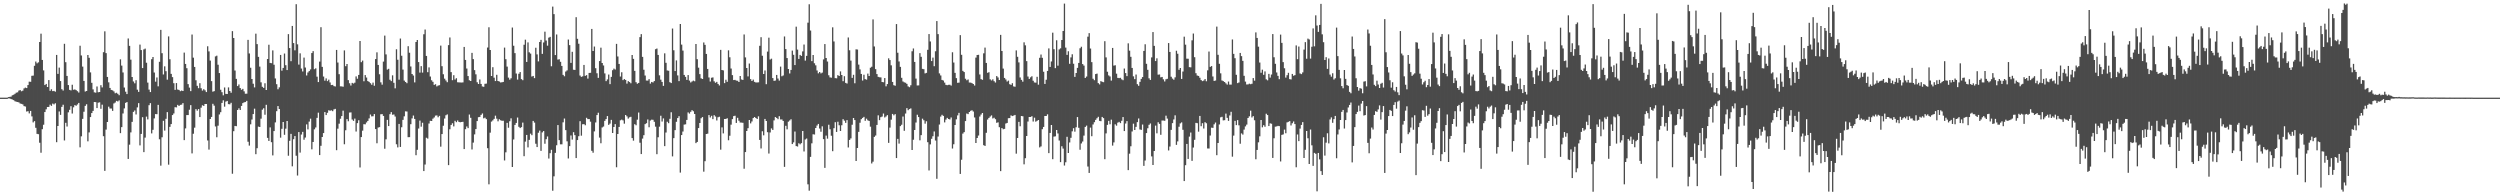 <?xml version="1.0" encoding="UTF-8"?>
<svg xmlns="http://www.w3.org/2000/svg" width="1920" height="150">
  <path d="M0 75.000h1v1.000H0zM1 75.000h1v1.000H1zM2 75.000h1v1.000H2zM3 75.000h1v1.000H3zM4 75.000h1v1.000H4zM5 75.000h1v1.000H5zM6 74.571h1v1.000H6zM7 74.391h1v1.221H7zM8 74.200h1v1.881H8zM9 73.175h1v3.287H9zM10 72.739h1v4.184H10zM11 72.016h1v5.751H11zM12 71.181h1v6.966H12zM13 70.928h1v7.433H13zM14 69.561h1v9.104H14zM15 69.188h1v10.318H15zM16 70.113h1v9.651H16zM17 69.626h1v10.530H17zM18 67.878h1v13.648H18zM19 67.283h1v14.511H19zM20 67.649h1v17.991H20zM21 65.355h1v20.070H21zM22 62.723h1v24.374H22zM23 62.822h1v22.360H23zM24 58.207h1v31.182H24zM25 58.056h1v35.938H25zM26 50.513h1v42.512H26zM27 47.283h1v50.862H27zM28 48.623h1v54.182H28zM29 47.846h1v55.221H29zM30 32.281h1v77.354H30zM31 25.861h1v91.423H31zM32 46.007h1v53.225H32zM33 54.063h1v41.710H33zM34 65.309h1v20.732H34zM35 64.459h1v19.506H35zM36 66.835h1v15.322H36zM37 61.480h1v20.620H37zM38 69.756h1v10.626H38zM39 68.554h1v12.758H39zM40 69.996h1v9.576H40zM41 69.771h1v10.420H41zM42 70.384h1v8.906H42zM43 42.176h1v67.023H43zM44 56.729h1v40.021H44zM45 51.942h1v33.649H45zM46 62.277h1v25.945H46zM47 68.494h1v13.565H47zM48 69.549h1v10.904H48zM49 33.642h1v74.251H49zM50 47.755h1v46.533H50zM51 58.333h1v38.851H51zM52 65.312h1v20.939H52zM53 68.997h1v15.312H53zM54 69.416h1v12.127H54zM55 65.053h1v22.140H55zM56 68.909h1v13.544H56zM57 68.658h1v12.061H57zM58 69.242h1v11.975H58zM59 70.063h1v10.175H59zM60 71.049h1v8.019H60zM61 35.147h1v78.016H61zM62 42.602h1v62.108H62zM63 51.156h1v40.158H63zM64 62.173h1v23.654H64zM65 70.304h1v11.000H65zM66 69.884h1v10.213H66zM67 42.234h1v66.290H67zM68 44.397h1v57.270H68zM69 55.579h1v34.317H69zM70 63.594h1v23.227H70zM71 68.652h1v16.519H71zM72 70.913h1v7.438H72zM73 71.182h1v7.251H73zM74 66.411h1v16.563H74zM75 70.841h1v8.013H75zM76 70.661h1v7.921H76zM77 65.436h1v18.111H77zM78 67.129h1v13.264H78zM79 40.089h1v64.519H79zM80 24.065h1v107.172H80zM81 40.791h1v58.742H81zM82 59.082h1v34.638H82zM83 63.209h1v18.690H83zM84 67.543h1v15.792H84zM85 69.056h1v14.307H85zM86 69.385h1v15.753H86zM87 70.213h1v9.257H87zM88 71.605h1v7.128H88zM89 71.223h1v6.244H89zM90 72.045h1v5.886H90zM91 73.116h1v3.987H91zM92 45.545h1v56.704H92zM93 50.397h1v47.241H93zM94 55.665h1v31.501H94zM95 67.246h1v16.015H95zM96 70.421h1v8.595H96zM97 72.253h1v6.153H97zM98 29.564h1v92.505H98zM99 35.219h1v75.883H99zM100 45.820h1v55.851H100zM101 59.138h1v34.477H101zM102 62.584h1v23.339H102zM103 64.024h1v20.822H103zM104 61.584h1v26.308H104zM105 68.840h1v13.649H105zM106 70.570h1v8.632H106zM107 34.265h1v77.412H107zM108 38.460h1v64.398H108zM109 52.289h1v37.737H109zM110 37.939h1v78.911H110zM111 37.305h1v68.372H111zM112 48.200h1v41.368H112zM113 63.426h1v28.247H113zM114 68.838h1v11.949H114zM115 70.700h1v8.493H115zM116 45.470h1v56.958H116zM117 43.754h1v55.924H117zM118 55.690h1v35.224H118zM119 62.698h1v24.894H119zM120 59.505h1v28.184H120zM121 66.302h1v14.231H121zM122 47.473h1v59.509H122zM123 22.956h1v104.267H123zM124 40.844h1v64.571H124zM125 57.206h1v35.584H125zM126 50.937h1v49.389H126zM127 54.687h1v36.537H127zM128 61.204h1v24.899H128zM129 27.955h1v98.515H129zM130 45.502h1v51.909H130zM131 56.732h1v38.567H131zM132 59.231h1v29.134H132zM133 63.877h1v23.270H133zM134 69.026h1v13.324H134zM135 63.813h1v18.670H135zM136 68.759h1v11.785H136zM137 69.068h1v12.349H137zM138 70.035h1v10.527H138zM139 69.528h1v10.834H139zM140 69.868h1v9.351H140zM141 40.397h1v67.246H141zM142 49.120h1v49.473H142zM143 52.364h1v36.031H143zM144 64.615h1v23.732H144zM145 67.287h1v16.992H145zM146 69.984h1v10.769H146zM147 26.500h1v91.287H147zM148 44.295h1v58.404H148zM149 51.425h1v46.616H149zM150 61.621h1v22.182H150zM151 65.897h1v19.119H151zM152 67.759h1v15.998H152zM153 63.907h1v26.002H153zM154 67.785h1v14.908H154zM155 69.559h1v11.295H155zM156 68.530h1v12.810H156zM157 69.356h1v10.523H157zM158 70.732h1v9.156H158zM159 35.540h1v72.323H159zM160 39.486h1v75.393H160zM161 46.558h1v44.834H161zM162 62.316h1v27.493H162zM163 70.406h1v9.309H163zM164 69.971h1v11.196H164zM165 43.304h1v53.801H165zM166 42.756h1v62.669H166zM167 49.734h1v46.789H167zM168 56.134h1v31.766H168zM169 68.934h1v17.254H169zM170 70.802h1v8.241H170zM171 73.239h1v3.829H171zM172 67.166h1v14.770H172zM173 72.105h1v5.903H173zM174 72.171h1v5.338H174zM175 67.111h1v12.848H175zM176 69.889h1v10.235H176zM177 71.201h1v7.748H177zM178 23.889h1v109.552H178zM179 29.166h1v71.609H179zM180 54.159h1v42.534H180zM181 60.558h1v36.373H181zM182 66.099h1v18.375H182zM183 64.870h1v18.340H183zM184 67.651h1v16.806H184zM185 68.966h1v12.412H185zM186 68.271h1v10.912H186zM187 70.133h1v8.434H187zM188 71.968h1v6.423H188zM189 71.947h1v5.513H189zM190 30.629h1v78.219H190zM191 41.071h1v70.746H191zM192 52.027h1v43.452H192zM193 60.660h1v31.119H193zM194 64.295h1v23.319H194zM195 67.133h1v16.336H195zM196 25.865h1v92.536H196zM197 33.874h1v79.921H197zM198 43.658h1v53.567H198zM199 51.147h1v46.366H199zM200 63.209h1v27.931H200zM201 66.643h1v17.592H201zM202 67.465h1v15.699H202zM203 63.950h1v24.158H203zM204 69.110h1v11.397H204zM205 45.314h1v60.570H205zM206 34.340h1v73.881H206zM207 48.351h1v49.478H207zM208 48.516h1v60.686H208zM209 38.707h1v80.651H209zM210 49.701h1v50.943H210zM211 60.252h1v33.751H211zM212 64.675h1v20.748H212zM213 68.534h1v12.941H213zM214 67.051h1v16.687H214zM215 42.186h1v63.544H215zM216 54.249h1v44.672H216zM217 52.156h1v41.542H217zM218 41.121h1v62.392H218zM219 50.097h1v48.741H219zM220 53.786h1v39.140H220zM221 26.202h1v93.393H221zM222 36.908h1v71.204H222zM223 47.002h1v55.791H223zM224 19.936h1v107.823H224zM225 33.082h1v73.811H225zM226 38.645h1v65.834H226zM227 3.211h1v116.383H227zM228 34.058h1v100.748H228zM229 49.601h1v51.808H229zM230 40.969h1v76.216H230zM231 52.630h1v50.675H231zM232 54.906h1v46.383H232zM233 44.239h1v63.098H233zM234 51.881h1v53.748H234zM235 57.953h1v37.585H235zM236 55.640h1v43.717H236zM237 54.560h1v38.839H237zM238 53.291h1v37.842H238zM239 40.749h1v73.936H239zM240 39.266h1v69.764H240zM241 53.133h1v46.184H241zM242 52.477h1v45.415H242zM243 58.905h1v31.624H243zM244 63.045h1v23.474H244zM245 47.325h1v71.761H245zM246 20.866h1v91.133H246zM247 51.334h1v53.893H247zM248 58.788h1v43.412H248zM249 61.928h1v24.158H249zM250 60.219h1v28.145H250zM251 62.321h1v24.298H251zM252 61.160h1v23.524H252zM253 63.345h1v21.691H253zM254 65.327h1v19.414H254zM255 65.191h1v20.223H255zM256 66.170h1v17.831H256zM257 66.384h1v17.247H257zM258 38.357h1v76.995H258zM259 48.035h1v50.757H259zM260 56.965h1v38.015H260zM261 66.299h1v24.864H261zM262 66.339h1v22.813H262zM263 66.623h1v18.389H263zM264 38.694h1v72.091H264zM265 50.836h1v49.187H265zM266 49.167h1v42.343H266zM267 61.534h1v31.622H267zM268 63.950h1v22.501H268zM269 65.692h1v20.617H269zM270 63.632h1v28.178H270zM271 64.155h1v28.693H271zM272 63.501h1v27.581H272zM273 58.653h1v42.343H273zM274 60.443h1v34.145H274zM275 57.544h1v34.812H275zM276 31.509h1v97.110H276zM277 47.754h1v57.506H277zM278 46.531h1v53.843H278zM279 62.406h1v32.974H279zM280 57.649h1v37.854H280zM281 59.537h1v34.524H281zM282 62.283h1v30.570H282zM283 62.883h1v28.056H283zM284 63.917h1v24.055H284zM285 65.081h1v24.309H285zM286 63.450h1v25.850H286zM287 65.819h1v21.781H287zM288 45.387h1v53.722H288zM289 40.197h1v69.843H289zM290 49.845h1v48.096H290zM291 57.034h1v40.586H291zM292 63.250h1v24.499H292zM293 65.049h1v22.606H293zM294 47.332h1v41.721H294zM295 27.363h1v86.847H295zM296 41.767h1v65.250H296zM297 53.437h1v38.603H297zM298 52.820h1v43.980H298zM299 61.222h1v26.501H299zM300 62.303h1v23.806H300zM301 57.867h1v30.246H301zM302 63.575h1v24.331H302zM303 67.826h1v21.661H303zM304 37.855h1v72.950H304zM305 45.882h1v67.300H305zM306 61.192h1v33.975H306zM307 29.586h1v83.244H307zM308 42.791h1v54.962H308zM309 53.465h1v38.615H309zM310 61.889h1v27.458H310zM311 62.970h1v22.546H311zM312 63.921h1v21.716H312zM313 35.456h1v69.908H313zM314 40.505h1v64.834H314zM315 51.028h1v44.341H315zM316 56.832h1v34.092H316zM317 58.025h1v30.697H317zM318 63.302h1v28.033H318zM319 32.240h1v86.978H319zM320 30.704h1v84.336H320zM321 47.674h1v51.063H321zM322 55.771h1v36.847H322zM323 50.785h1v46.494H323zM324 55.741h1v38.506H324zM325 26.334h1v105.054H325zM326 22.655h1v103.715H326zM327 42.952h1v62.838H327zM328 55.440h1v51.025H328zM329 51.785h1v43.102H329zM330 58.771h1v34.017H330zM331 61.652h1v31.296H331zM332 62.821h1v28.320H332zM333 65.166h1v25.072H333zM334 64.647h1v24.112H334zM335 66.340h1v22.294H335zM336 65.667h1v24.386H336zM337 65.451h1v23.520H337zM338 35.015h1v77.649H338zM339 50.833h1v52.108H339zM340 57.045h1v39.532H340zM341 60.395h1v30.655H341zM342 61.786h1v26.725H342zM343 63.126h1v24.734H343zM344 34.684h1v92.162H344zM345 28.766h1v70.517H345zM346 55.387h1v40.569H346zM347 61.591h1v33.056H347zM348 57.756h1v39.311H348zM349 61.056h1v31.729H349zM350 60.068h1v33.776H350zM351 63.179h1v29.317H351zM352 63.302h1v30.329H352zM353 63.312h1v30.584H353zM354 63.385h1v30.294H354zM355 63.281h1v30.256H355zM356 36.056h1v78.437H356zM357 46.054h1v53.167H357zM358 52.626h1v44.490H358zM359 58.405h1v40.011H359zM360 61.660h1v26.300H360zM361 62.214h1v28.235H361zM362 40.603h1v74.180H362zM363 45.430h1v64.081H363zM364 53.853h1v49.378H364zM365 57.105h1v42.003H365zM366 63.194h1v29.769H366zM367 64.516h1v25.514H367zM368 61.020h1v28.793H368zM369 64.455h1v23.780H369zM370 66.421h1v20.717H370zM371 66.641h1v24.249H371zM372 64.339h1v26.032H372zM373 64.184h1v27.296H373zM374 36.501h1v77.331H374zM375 20.965h1v120.604H375zM376 38.413h1v63.465H376zM377 58.373h1v34.996H377zM378 51.612h1v40.840H378zM379 59.637h1v31.638H379zM380 62.284h1v26.539H380zM381 57.431h1v33.729H381zM382 62.229h1v30.948H382zM383 62.634h1v28.940H383zM384 63.326h1v29.033H384zM385 63.188h1v29.569H385zM386 62.918h1v29.813H386zM387 36.550h1v86.701H387zM388 45.461h1v71.509H388zM389 51.155h1v43.204H389zM390 59.597h1v38.488H390zM391 61.180h1v31.942H391zM392 60.118h1v30.767H392zM393 21.164h1v107.116H393zM394 35.108h1v72.012H394zM395 40.828h1v55.118H395zM396 56.456h1v37.972H396zM397 61.159h1v29.115H397zM398 56.618h1v40.788H398zM399 55.330h1v43.022H399zM400 60.796h1v36.828H400zM401 61.614h1v32.542H401zM402 34.342h1v85.641H402zM403 30.478h1v78.252H403zM404 47.544h1v56.108H404zM405 32.573h1v80.634H405zM406 40.192h1v67.234H406zM407 41.141h1v61.520H407zM408 58.757h1v45.088H408zM409 58.324h1v34.555H409zM410 60.003h1v34.165H410zM411 36.659h1v73.710H411zM412 41.784h1v71.143H412zM413 47.154h1v54.783H413zM414 32.232h1v68.067H414zM415 30.617h1v85.250H415zM416 41.347h1v60.312H416zM417 32.593h1v68.086H417zM418 24.321h1v86.050H418zM419 31.154h1v75.728H419zM420 35.093h1v69.706H420zM421 28.925h1v92.824H421zM422 28.289h1v89.390H422zM423 50.894h1v64.145H423zM424 5.086h1v141.417H424zM425 10.874h1v124.553H425zM426 42.313h1v75.074H426zM427 26.472h1v85.089H427zM428 45.799h1v50.269H428zM429 45.498h1v62.114H429zM430 47.445h1v63.384H430zM431 50.623h1v60.245H431zM432 57.493h1v36.447H432zM433 58.586h1v32.471H433zM434 54.914h1v45.014H434zM435 54.088h1v54.457H435zM436 30.373h1v91.330H436zM437 34.663h1v77.558H437zM438 48.286h1v55.764H438zM439 39.778h1v67.437H439zM440 53.561h1v47.987H440zM441 53.714h1v50.049H441zM442 13.197h1v108.181H442zM443 29.817h1v77.738H443zM444 33.571h1v71.037H444zM445 57.993h1v35.084H445zM446 59.043h1v45.139H446zM447 58.621h1v36.809H447zM448 49.855h1v45.462H448zM449 58.290h1v37.892H449zM450 57.720h1v32.739H450zM451 60.371h1v31.107H451zM452 56.022h1v35.400H452zM453 55.892h1v37.562H453zM454 22.209h1v93.592H454zM455 39.163h1v78.150H455zM456 35.731h1v65.160H456zM457 52.398h1v41.665H457zM458 56.262h1v32.121H458zM459 59.789h1v26.786H459zM460 46.896h1v58.789H460zM461 36.604h1v73.406H461zM462 48.379h1v49.511H462zM463 50.276h1v46.882H463zM464 56.361h1v36.468H464zM465 62.309h1v29.120H465zM466 60.975h1v28.162H466zM467 57.253h1v38.621H467zM468 64.632h1v30.314H468zM469 59.023h1v33.043H469zM470 53.889h1v48.239H470zM471 52.701h1v44.845H471zM472 53.402h1v41.934H472zM473 33.702h1v94.772H473zM474 43.388h1v59.541H474zM475 49.085h1v48.398H475zM476 58.777h1v33.638H476zM477 55.501h1v36.329H477zM478 61.535h1v30.927H478zM479 60.731h1v34.265H479zM480 61.393h1v26.916H480zM481 64.187h1v25.216H481zM482 62.332h1v28.769H482zM483 63.038h1v27.080H483zM484 63.943h1v25.768H484zM485 42.260h1v63.776H485zM486 45.214h1v62.812H486zM487 54.422h1v40.953H487zM488 63.138h1v33.055H488zM489 64.309h1v27.608H489zM490 63.682h1v22.744H490zM491 28.505h1v81.121H491zM492 26.215h1v92.107H492zM493 43.692h1v62.729H493zM494 53.565h1v50.280H494zM495 57.999h1v37.343H495zM496 61.827h1v32.807H496zM497 61.898h1v29.852H497zM498 60.769h1v36.979H498zM499 64.222h1v28.359H499zM500 62.950h1v28.934H500zM501 63.347h1v28.661H501zM502 62.270h1v31.286H502zM503 37.794h1v59.490H503zM504 37.266h1v81.143H504zM505 42.186h1v63.240H505zM506 57.842h1v39.443H506zM507 61.197h1v27.712H507zM508 62.924h1v30.425H508zM509 65.967h1v24.941H509zM510 40.944h1v71.297H510zM511 48.249h1v53.534H511zM512 54.106h1v39.396H512zM513 54.345h1v40.252H513zM514 63.112h1v28.147H514zM515 63.820h1v22.396H515zM516 21.895h1v98.231H516zM517 38.612h1v67.472H517zM518 54.593h1v45.369H518zM519 46.409h1v47.147H519zM520 57.912h1v32.744H520zM521 62.334h1v26.893H521zM522 18.443h1v114.128H522zM523 34.261h1v69.467H523zM524 38.856h1v62.152H524zM525 57.542h1v38.162H525zM526 59.012h1v36.451H526zM527 61.325h1v30.779H527zM528 57.635h1v28.693H528zM529 61.918h1v25.341H529zM530 63.353h1v22.529H530zM531 62.540h1v22.025H531zM532 61.910h1v23.543H532zM533 62.409h1v25.164H533zM534 33.792h1v76.128H534zM535 45.473h1v63.518H535zM536 51.952h1v46.412H536zM537 56.949h1v37.529H537zM538 60.135h1v30.710H538zM539 60.656h1v29.226H539zM540 32.607h1v99.236H540zM541 34.481h1v89.329H541zM542 41.419h1v61.509H542zM543 52.935h1v49.746H543zM544 59.481h1v28.881H544zM545 62.593h1v27.614H545zM546 59.682h1v29.267H546zM547 59.437h1v32.073H547zM548 62.470h1v26.017H548zM549 63.606h1v25.896H549zM550 62.894h1v29.630H550zM551 64.485h1v25.579H551zM552 65.632h1v24.013H552zM553 38.297h1v76.643H553zM554 53.753h1v44.074H554zM555 54.087h1v48.345H555zM556 63.843h1v27.567H556zM557 61.216h1v30.113H557zM558 62.820h1v28.017H558zM559 38.650h1v69.083H559zM560 43.973h1v60.274H560zM561 52.629h1v43.137H561zM562 57.702h1v33.799H562zM563 61.476h1v27.702H563zM564 61.357h1v27.539H564zM565 61.888h1v32.533H565zM566 62.029h1v28.424H566zM567 62.993h1v29.743H567zM568 58.375h1v35.745H568zM569 61.006h1v33.162H569zM570 61.408h1v32.914H570zM571 26.469h1v103.110H571zM572 44.066h1v72.744H572zM573 52.210h1v48.413H573zM574 58.681h1v39.756H574zM575 48.780h1v43.384H575zM576 60.786h1v33.974H576zM577 62.205h1v31.083H577zM578 61.148h1v29.504H578zM579 62.880h1v26.972H579zM580 63.356h1v27.274H580zM581 63.316h1v28.090H581zM582 63.223h1v26.138H582zM583 35.183h1v72.291H583zM584 28.567h1v85.436H584zM585 42.793h1v58.028H585zM586 56.848h1v47.079H586zM587 54.092h1v37.273H587zM588 64.665h1v28.249H588zM589 39.638h1v61.873H589zM590 28.939h1v89.000H590zM591 45.740h1v55.996H591zM592 45.035h1v53.557H592zM593 59.979h1v39.795H593zM594 62.131h1v30.333H594zM595 61.833h1v28.067H595zM596 57.561h1v33.015H596zM597 60.323h1v31.237H597zM598 61.883h1v27.354H598zM599 51.134h1v40.638H599zM600 58.573h1v33.167H600zM601 57.937h1v34.946H601zM602 27.999h1v100.136H602zM603 37.677h1v58.925H603zM604 44.589h1v54.721H604zM605 52.975h1v40.450H605zM606 56.419h1v36.090H606zM607 53.731h1v37.846H607zM608 38.847h1v71.777H608zM609 42.076h1v67.271H609zM610 49.986h1v51.007H610zM611 20.479h1v91.688H611zM612 38.090h1v74.426H612zM613 45.283h1v64.754H613zM614 42.189h1v68.655H614zM615 42.962h1v66.988H615zM616 39.479h1v61.140H616zM617 34.226h1v82.090H617zM618 46.528h1v60.580H618zM619 42.909h1v63.483H619zM620 17.402h1v124.165H620zM621 3.254h1v143.196H621zM622 23.430h1v97.046H622zM623 46.965h1v63.106H623zM624 42.246h1v60.882H624zM625 48.568h1v54.743H625zM626 50.194h1v48.123H626zM627 54.136h1v42.274H627zM628 56.305h1v38.901H628zM629 55.300h1v43.433H629zM630 56.348h1v44.848H630zM631 55.777h1v41.258H631zM632 45.594h1v61.243H632zM633 33.846h1v95.079H633zM634 44.568h1v59.549H634zM635 47.251h1v59.270H635zM636 57.801h1v37.992H636zM637 59.428h1v39.853H637zM638 59.627h1v44.634H638zM639 20.988h1v95.111H639zM640 31.868h1v66.586H640zM641 60.018h1v33.841H641zM642 60.170h1v41.148H642zM643 57.721h1v35.746H643zM644 58.383h1v37.829H644zM645 54.819h1v45.813H645zM646 57.606h1v38.596H646zM647 62.337h1v29.194H647zM648 58.534h1v34.161H648zM649 63.632h1v30.709H649zM650 64.173h1v28.078H650zM651 28.785h1v84.445H651zM652 38.592h1v68.885H652zM653 46.567h1v59.713H653zM654 59.826h1v35.989H654zM655 57.455h1v33.162H655zM656 63.952h1v28.271H656zM657 37.892h1v85.763H657zM658 38.048h1v75.607H658zM659 49.630h1v51.647H659zM660 53.278h1v40.984H660zM661 56.791h1v34.750H661zM662 61.852h1v28.705H662zM663 57.373h1v32.358H663zM664 60.774h1v32.005H664zM665 61.208h1v29.929H665zM666 56.543h1v35.887H666zM667 58.381h1v34.522H667zM668 52.008h1v45.261H668zM669 51.254h1v74.300H669zM670 14.875h1v109.275H670zM671 35.695h1v69.422H671zM672 53.104h1v50.984H672zM673 56.872h1v39.082H673zM674 59.023h1v29.548H674zM675 59.355h1v32.907H675zM676 59.445h1v30.565H676zM677 62.986h1v26.491H677zM678 63.160h1v24.055H678zM679 59.947h1v30.268H679zM680 66.309h1v23.161H680zM681 64.560h1v23.885H681zM682 44.779h1v64.949H682zM683 46.140h1v51.837H683zM684 50.162h1v41.729H684zM685 62.927h1v24.550H685zM686 65.424h1v23.129H686zM687 65.852h1v21.810H687zM688 18.484h1v102.913H688zM689 40.507h1v66.142H689zM690 47.191h1v63.090H690zM691 51.329h1v45.558H691zM692 59.772h1v36.048H692zM693 62.587h1v26.902H693zM694 63.215h1v37.245H694zM695 63.526h1v23.675H695zM696 64.416h1v18.636H696zM697 66.336h1v18.302H697zM698 66.966h1v16.792H698zM699 65.462h1v17.775H699zM700 39.369h1v75.849H700zM701 37.216h1v70.077H701zM702 47.581h1v52.255H702zM703 60.371h1v33.708H703zM704 65.622h1v22.483H704zM705 65.584h1v24.326H705zM706 40.823h1v66.930H706zM707 43.601h1v60.157H707zM708 52.891h1v38.234H708zM709 53.162h1v39.201H709zM710 56.345h1v38.607H710zM711 55.973h1v37.183H711zM712 38.247h1v70.984H712zM713 26.177h1v104.750H713zM714 31.821h1v79.088H714zM715 46.915h1v59.674H715zM716 44.221h1v60.435H716zM717 50.822h1v50.161H717zM718 39.388h1v68.526H718zM719 16.165h1v121.142H719zM720 26.211h1v78.646H720zM721 56.346h1v39.281H721zM722 57.935h1v31.596H722zM723 61.384h1v26.783H723zM724 61.867h1v27.145H724zM725 63.448h1v30.533H725zM726 65.163h1v26.701H726zM727 65.422h1v25.124H727zM728 65.128h1v26.281H728zM729 65.092h1v26.639H729zM730 65.746h1v24.489H730zM731 40.163h1v73.908H731zM732 48.025h1v62.787H732zM733 55.972h1v40.045H733zM734 60.000h1v31.639H734zM735 63.609h1v24.999H735zM736 63.436h1v23.239H736zM737 27.000h1v106.604H737zM738 42.072h1v80.610H738zM739 54.432h1v48.162H739zM740 55.335h1v46.144H740zM741 60.466h1v32.537H741zM742 61.627h1v25.561H742zM743 61.037h1v26.630H743zM744 63.400h1v22.608H744zM745 63.433h1v21.642H745zM746 63.844h1v20.816H746zM747 64.513h1v21.148H747zM748 65.702h1v24.498H748zM749 44.257h1v65.552H749zM750 42.247h1v63.733H750zM751 42.075h1v62.020H751zM752 57.212h1v32.259H752zM753 60.762h1v27.208H753zM754 61.293h1v25.476H754zM755 40.957h1v70.576H755zM756 36.565h1v75.522H756zM757 48.314h1v53.674H757zM758 55.891h1v35.888H758zM759 55.427h1v35.136H759zM760 60.911h1v28.591H760zM761 61.792h1v26.825H761zM762 60.926h1v30.061H762zM763 62.368h1v28.062H763zM764 63.408h1v28.138H764zM765 58.429h1v35.871H765zM766 59.518h1v34.428H766zM767 61.424h1v36.273H767zM768 26.767h1v104.680H768zM769 39.178h1v59.175H769zM770 52.670h1v46.598H770zM771 59.830h1v39.162H771zM772 61.009h1v33.850H772zM773 62.624h1v31.788H773zM774 61.903h1v28.870H774zM775 64.668h1v25.984H775zM776 65.199h1v23.420H776zM777 63.889h1v25.253H777zM778 66.361h1v22.403H778zM779 66.607h1v21.682H779zM780 38.708h1v79.300H780zM781 43.643h1v62.328H781zM782 47.897h1v45.673H782zM783 59.491h1v37.477H783zM784 61.344h1v27.740H784zM785 62.722h1v26.583H785zM786 32.524h1v93.665H786zM787 34.792h1v86.730H787zM788 46.938h1v57.502H788zM789 58.764h1v34.583H789zM790 60.646h1v29.220H790zM791 59.398h1v30.454H791zM792 58.548h1v30.716H792zM793 62.026h1v31.312H793zM794 63.347h1v27.037H794zM795 63.482h1v29.963H795zM796 59.003h1v33.761H796zM797 65.033h1v27.129H797zM798 44.392h1v68.831H798zM799 41.886h1v70.566H799zM800 44.378h1v54.871H800zM801 55.102h1v42.380H801zM802 64.471h1v24.607H802zM803 61.247h1v27.862H803zM804 54.453h1v33.371H804zM805 37.157h1v80.435H805zM806 51.407h1v50.706H806zM807 47.215h1v48.790H807zM808 25.090h1v97.174H808zM809 37.760h1v67.165H809zM810 52.346h1v52.365H810zM811 30.903h1v68.926H811zM812 50.453h1v52.051H812zM813 37.919h1v70.008H813zM814 37.114h1v87.396H814zM815 30.729h1v81.622H815zM816 23.811h1v90.317H816zM817 2.746h1v124.363H817zM818 36.577h1v88.026H818zM819 42.120h1v62.939H819zM820 39.395h1v78.105H820zM821 49.000h1v60.414H821zM822 44.103h1v61.710H822zM823 41.685h1v59.153H823zM824 48.962h1v49.518H824zM825 59.050h1v42.059H825zM826 56.054h1v41.671H826zM827 52.127h1v37.803H827zM828 48.328h1v49.832H828zM829 37.056h1v77.964H829zM830 35.903h1v74.259H830zM831 49.182h1v59.523H831zM832 50.366h1v53.768H832zM833 59.862h1v37.614H833zM834 58.751h1v37.708H834zM835 28.155h1v99.730H835zM836 25.461h1v107.367H836zM837 37.258h1v60.740H837zM838 47.704h1v56.923H838zM839 60.462h1v35.135H839zM840 61.591h1v32.242H840zM841 56.866h1v35.209H841zM842 56.548h1v34.281H842zM843 63.830h1v25.894H843zM844 64.809h1v28.004H844zM845 62.325h1v30.757H845zM846 62.806h1v27.024H846zM847 63.115h1v27.600H847zM848 31.627h1v90.663H848zM849 44.089h1v58.371H849zM850 55.072h1v40.836H850zM851 57.908h1v34.928H851zM852 58.728h1v36.720H852zM853 61.903h1v30.004H853zM854 36.832h1v74.972H854zM855 50.389h1v58.988H855zM856 50.148h1v45.332H856zM857 56.561h1v39.970H857zM858 59.798h1v34.416H858zM859 60.027h1v33.544H859zM860 59.744h1v34.812H860zM861 60.951h1v31.822H861zM862 61.609h1v28.279H862zM863 52.629h1v48.008H863zM864 56.101h1v38.763H864zM865 58.480h1v34.571H865zM866 33.291h1v97.353H866zM867 38.918h1v79.092H867zM868 43.623h1v68.727H868zM869 52.157h1v48.791H869zM870 58.645h1v36.321H870zM871 60.796h1v39.029H871zM872 57.264h1v40.172H872zM873 64.647h1v29.162H873zM874 65.896h1v25.067H874zM875 62.858h1v36.554H875zM876 60.574h1v39.184H876zM877 59.171h1v36.462H877zM878 39.130h1v88.243H878zM879 33.998h1v89.308H879zM880 48.993h1v53.223H880zM881 53.596h1v44.903H881zM882 60.145h1v35.687H882zM883 61.408h1v33.405H883zM884 44.078h1v76.054H884zM885 24.643h1v102.079H885zM886 35.223h1v80.749H886zM887 46.911h1v49.573H887zM888 44.774h1v57.635H888zM889 57.331h1v36.582H889zM890 57.203h1v37.911H890zM891 59.403h1v44.100H891zM892 59.104h1v33.467H892zM893 60.904h1v31.664H893zM894 62.584h1v30.196H894zM895 60.885h1v27.939H895zM896 60.500h1v30.587H896zM897 33.088h1v82.464H897zM898 39.894h1v72.624H898zM899 58.923h1v40.824H899zM900 60.358h1v34.214H900zM901 61.256h1v30.515H901zM902 59.381h1v29.211H902zM903 38.947h1v72.318H903zM904 41.281h1v67.315H904zM905 53.631h1v43.716H905zM906 52.202h1v42.570H906zM907 60.644h1v33.360H907zM908 54.947h1v44.749H908zM909 28.159h1v110.906H909zM910 34.280h1v92.603H910zM911 45.057h1v65.464H911zM912 45.122h1v76.940H912zM913 51.561h1v53.332H913zM914 51.717h1v50.070H914zM915 30.974h1v92.581H915zM916 25.763h1v87.552H916zM917 43.950h1v63.397H917zM918 56.207h1v38.138H918zM919 58.032h1v36.569H919zM920 58.308h1v42.812H920zM921 59.685h1v29.355H921zM922 61.514h1v35.408H922zM923 62.316h1v32.305H923zM924 61.861h1v36.876H924zM925 60.723h1v33.132H925zM926 62.423h1v32.242H926zM927 54.014h1v60.018H927zM928 39.596h1v74.496H928zM929 51.355h1v52.755H929zM930 50.728h1v47.336H930zM931 58.714h1v39.495H931zM932 62.171h1v33.304H932zM933 61.862h1v32.247H933zM934 20.418h1v98.751H934zM935 42.068h1v67.755H935zM936 48.982h1v46.599H936zM937 56.297h1v33.815H937zM938 61.775h1v27.909H938zM939 62.306h1v30.161H939zM940 62.973h1v29.323H940zM941 64.010h1v23.246H941zM942 64.974h1v25.526H942zM943 62.624h1v30.188H943zM944 64.972h1v23.700H944zM945 64.949h1v20.915H945zM946 30.307h1v89.991H946zM947 41.383h1v62.766H947zM948 44.706h1v48.112H948zM949 57.432h1v38.661H949zM950 63.839h1v28.411H950zM951 63.308h1v32.951H951zM952 40.659h1v69.712H952zM953 43.086h1v59.374H953zM954 46.730h1v56.658H954zM955 58.235h1v41.317H955zM956 62.682h1v34.408H956zM957 64.845h1v30.825H957zM958 64.810h1v25.802H958zM959 64.233h1v25.090H959zM960 64.688h1v20.298H960zM961 64.317h1v25.917H961zM962 59.969h1v29.245H962zM963 61.954h1v30.429H963zM964 24.880h1v97.449H964zM965 29.139h1v86.010H965zM966 35.827h1v73.466H966zM967 48.011h1v56.700H967zM968 55.884h1v36.298H968zM969 53.508h1v44.269H969zM970 57.462h1v38.694H970zM971 54.854h1v42.489H971zM972 60.905h1v26.426H972zM973 61.684h1v26.701H973zM974 56.716h1v40.088H974zM975 59.576h1v35.135H975zM976 57.228h1v37.780H976zM977 26.152h1v95.154H977zM978 44.000h1v62.188H978zM979 49.015h1v48.260H979zM980 55.665h1v41.420H980zM981 58.284h1v38.385H981zM982 60.849h1v36.019H982zM983 26.591h1v97.425H983zM984 32.934h1v70.635H984zM985 47.701h1v55.493H985zM986 52.451h1v47.095H986zM987 59.601h1v42.772H987zM988 57.762h1v36.226H988zM989 55.908h1v37.614H989zM990 60.786h1v32.229H990zM991 61.009h1v35.326H991zM992 56.801h1v37.873H992zM993 58.160h1v35.129H993zM994 57.703h1v37.601H994zM995 34.865h1v93.597H995zM996 45.474h1v57.786H996zM997 35.739h1v72.645H997zM998 56.420h1v42.328H998zM999 56.935h1v39.002H999zM1000 55.590h1v38.186H1000zM1001 38.074h1v83.260H1001zM1002 32.350h1v82.686H1002zM1003 45.115h1v55.486H1003zM1004 29.623h1v76.569H1004zM1005 30.320h1v95.629H1005zM1006 45.011h1v54.481H1006zM1007 35.896h1v75.738H1007zM1008 21.800h1v105.610H1008zM1009 35.602h1v81.822H1009zM1010 11.794h1v106.308H1010zM1011 19.634h1v127.310H1011zM1012 24.478h1v93.001H1012zM1013 19.126h1v103.290H1013zM1014 2.956h1v128.456H1014zM1015 26.382h1v107.947H1015zM1016 32.430h1v72.992H1016zM1017 46.096h1v73.402H1017zM1018 43.927h1v65.655H1018zM1019 52.905h1v49.451H1019zM1020 44.925h1v65.197H1020zM1021 57.306h1v34.450H1021zM1022 58.878h1v31.293H1022zM1023 56.269h1v38.047H1023zM1024 61.062h1v30.432H1024zM1025 60.128h1v28.892H1025zM1026 21.192h1v100.338H1026zM1027 43.114h1v60.159H1027zM1028 53.660h1v45.778H1028zM1029 60.181h1v31.978H1029zM1030 66.097h1v19.836H1030zM1031 67.788h1v16.630H1031zM1032 53.766h1v44.970H1032zM1033 60.546h1v31.653H1033zM1034 65.318h1v21.067H1034zM1035 65.951h1v16.574H1035zM1036 70.552h1v10.037H1036zM1037 71.638h1v7.124H1037zM1038 28.064h1v96.633H1038zM1039 37.564h1v74.517H1039zM1040 43.349h1v54.310H1040zM1041 60.097h1v27.524H1041zM1042 66.813h1v19.091H1042zM1043 69.653h1v11.442H1043zM1044 67.700h1v17.696H1044zM1045 68.112h1v11.445H1045zM1046 71.631h1v5.939H1046zM1047 62.658h1v26.085H1047zM1048 62.385h1v25.985H1048zM1049 66.369h1v15.133H1049zM1050 22.681h1v87.043H1050zM1051 25.699h1v92.026H1051zM1052 35.117h1v71.312H1052zM1053 49.873h1v48.063H1053zM1054 57.196h1v42.266H1054zM1055 65.117h1v23.145H1055zM1056 66.140h1v19.247H1056zM1057 61.969h1v23.929H1057zM1058 64.898h1v19.124H1058zM1059 67.592h1v13.371H1059zM1060 64.304h1v27.550H1060zM1061 63.584h1v22.522H1061zM1062 67.231h1v14.213H1062zM1063 14.714h1v118.075H1063zM1064 40.149h1v62.466H1064zM1065 51.489h1v48.326H1065zM1066 55.640h1v33.495H1066zM1067 61.644h1v22.791H1067zM1068 67.352h1v17.783H1068zM1069 63.205h1v25.954H1069zM1070 69.271h1v11.340H1070zM1071 70.285h1v8.213H1071zM1072 66.761h1v16.682H1072zM1073 70.933h1v7.121H1073zM1074 73.052h1v4.201H1074zM1075 23.862h1v93.658H1075zM1076 41.095h1v68.947H1076zM1077 42.566h1v53.117H1077zM1078 58.602h1v34.291H1078zM1079 65.079h1v19.926H1079zM1080 68.622h1v13.047H1080zM1081 42.252h1v60.803H1081zM1082 48.999h1v52.695H1082zM1083 55.415h1v42.504H1083zM1084 58.274h1v31.939H1084zM1085 57.225h1v42.397H1085zM1086 56.329h1v32.210H1086zM1087 32.399h1v102.084H1087zM1088 32.709h1v77.581H1088zM1089 37.414h1v60.214H1089zM1090 56.594h1v37.747H1090zM1091 60.471h1v32.581H1091zM1092 64.881h1v19.751H1092zM1093 63.200h1v21.701H1093zM1094 61.996h1v27.753H1094zM1095 66.972h1v14.262H1095zM1096 65.258h1v23.579H1096zM1097 60.736h1v26.914H1097zM1098 66.583h1v16.789H1098zM1099 49.179h1v60.485H1099zM1100 25.099h1v93.974H1100zM1101 32.574h1v82.118H1101zM1102 52.566h1v46.116H1102zM1103 59.640h1v34.692H1103zM1104 64.918h1v20.351H1104zM1105 66.170h1v16.918H1105zM1106 28.274h1v95.468H1106zM1107 26.150h1v92.289H1107zM1108 56.032h1v44.724H1108zM1109 48.803h1v67.982H1109zM1110 56.708h1v39.363H1110zM1111 58.559h1v29.368H1111zM1112 26.379h1v98.018H1112zM1113 39.072h1v67.577H1113zM1114 43.608h1v60.790H1114zM1115 54.122h1v41.112H1115zM1116 63.801h1v27.607H1116zM1117 60.023h1v25.384H1117zM1118 61.880h1v35.332H1118zM1119 67.594h1v13.873H1119zM1120 68.971h1v11.588H1120zM1121 66.243h1v19.285H1121zM1122 70.881h1v8.160H1122zM1123 71.677h1v6.548H1123zM1124 30.203h1v86.892H1124zM1125 34.435h1v76.179H1125zM1126 45.392h1v51.730H1126zM1127 57.076h1v37.017H1127zM1128 55.930h1v38.902H1128zM1129 65.673h1v18.432H1129zM1130 58.853h1v34.094H1130zM1131 57.241h1v37.356H1131zM1132 61.926h1v27.046H1132zM1133 69.928h1v11.977H1133zM1134 70.139h1v13.342H1134zM1135 69.801h1v10.352H1135zM1136 39.220h1v74.375H1136zM1137 30.045h1v99.583H1137zM1138 41.008h1v59.119H1138zM1139 55.889h1v38.752H1139zM1140 57.713h1v35.259H1140zM1141 61.963h1v23.493H1141zM1142 66.950h1v15.037H1142zM1143 66.071h1v17.251H1143zM1144 69.498h1v12.430H1144zM1145 70.040h1v11.024H1145zM1146 58.967h1v32.476H1146zM1147 64.691h1v22.323H1147zM1148 65.474h1v16.965H1148zM1149 26.444h1v91.546H1149zM1150 38.329h1v74.601H1150zM1151 50.635h1v46.923H1151zM1152 53.229h1v45.267H1152zM1153 63.972h1v25.702H1153zM1154 64.206h1v23.480H1154zM1155 64.876h1v19.400H1155zM1156 69.931h1v10.463H1156zM1157 70.132h1v9.758H1157zM1158 66.019h1v18.233H1158zM1159 69.453h1v11.153H1159zM1160 65.457h1v21.216H1160zM1161 31.615h1v84.826H1161zM1162 44.193h1v64.145H1162zM1163 42.012h1v53.680H1163zM1164 59.156h1v32.793H1164zM1165 64.186h1v20.645H1165zM1166 68.473h1v16.301H1166zM1167 60.254h1v33.221H1167zM1168 68.530h1v11.934H1168zM1169 71.483h1v6.818H1169zM1170 65.302h1v19.418H1170zM1171 70.540h1v9.119H1171zM1172 72.534h1v4.920H1172zM1173 26.809h1v99.832H1173zM1174 32.757h1v76.401H1174zM1175 38.408h1v67.505H1175zM1176 54.413h1v42.937H1176zM1177 59.374h1v30.453H1177zM1178 64.493h1v20.753H1178zM1179 53.607h1v43.600H1179zM1180 51.896h1v54.366H1180zM1181 57.997h1v34.273H1181zM1182 54.566h1v42.143H1182zM1183 50.225h1v44.827H1183zM1184 62.299h1v25.905H1184zM1185 43.548h1v41.245H1185zM1186 31.921h1v89.483H1186zM1187 37.987h1v60.895H1187zM1188 55.772h1v38.470H1188zM1189 55.331h1v37.615H1189zM1190 63.143h1v24.995H1190zM1191 62.124h1v26.126H1191zM1192 53.404h1v43.385H1192zM1193 59.896h1v29.715H1193zM1194 58.980h1v31.851H1194zM1195 53.705h1v42.107H1195zM1196 62.180h1v27.300H1196zM1197 57.686h1v30.703H1197zM1198 21.255h1v99.205H1198zM1199 34.815h1v76.019H1199zM1200 37.234h1v68.537H1200zM1201 46.918h1v54.497H1201zM1202 46.493h1v58.502H1202zM1203 51.816h1v50.462H1203zM1204 11.788h1v110.721H1204zM1205 24.891h1v98.048H1205zM1206 39.979h1v74.748H1206zM1207 33.236h1v103.520H1207zM1208 42.784h1v73.796H1208zM1209 37.757h1v74.952H1209zM1210 18.529h1v113.747H1210zM1211 17.230h1v112.062H1211zM1212 34.818h1v75.291H1212zM1213 42.243h1v65.149H1213zM1214 53.582h1v47.711H1214zM1215 54.546h1v43.751H1215zM1216 52.526h1v47.802H1216zM1217 49.560h1v49.851H1217zM1218 54.526h1v38.986H1218zM1219 56.936h1v39.159H1219zM1220 59.343h1v29.149H1220zM1221 61.100h1v37.976H1221zM1222 44.775h1v81.330H1222zM1223 3.161h1v144.078H1223zM1224 21.344h1v102.653H1224zM1225 45.570h1v64.303H1225zM1226 42.590h1v52.981H1226zM1227 60.845h1v36.572H1227zM1228 60.020h1v31.653H1228zM1229 43.546h1v61.084H1229zM1230 53.494h1v39.874H1230zM1231 52.085h1v47.386H1231zM1232 57.572h1v32.645H1232zM1233 61.728h1v29.769H1233zM1234 60.259h1v29.326H1234zM1235 30.006h1v91.959H1235zM1236 43.490h1v68.599H1236zM1237 51.200h1v44.362H1237zM1238 55.355h1v45.192H1238zM1239 50.147h1v39.291H1239zM1240 59.330h1v30.850H1240zM1241 48.778h1v61.513H1241zM1242 60.388h1v27.442H1242zM1243 61.875h1v27.377H1243zM1244 39.894h1v69.559H1244zM1245 40.207h1v67.637H1245zM1246 46.601h1v57.121H1246zM1247 10.652h1v130.891H1247zM1248 31.652h1v92.785H1248zM1249 24.861h1v96.735H1249zM1250 25.095h1v81.678H1250zM1251 35.974h1v72.020H1251zM1252 39.545h1v65.392H1252zM1253 49.785h1v60.792H1253zM1254 43.687h1v63.507H1254zM1255 39.963h1v73.144H1255zM1256 45.437h1v62.991H1256zM1257 51.939h1v55.464H1257zM1258 48.368h1v53.818H1258zM1259 21.497h1v102.065H1259zM1260 34.162h1v91.686H1260zM1261 38.835h1v65.538H1261zM1262 55.895h1v40.625H1262zM1263 61.764h1v25.893H1263zM1264 60.707h1v24.678H1264zM1265 57.451h1v29.445H1265zM1266 53.289h1v37.821H1266zM1267 65.268h1v17.004H1267zM1268 67.666h1v16.704H1268zM1269 64.631h1v20.430H1269zM1270 67.067h1v16.182H1270zM1271 64.344h1v16.475H1271zM1272 10.227h1v126.754H1272zM1273 30.547h1v77.903H1273zM1274 49.840h1v49.732H1274zM1275 55.976h1v40.708H1275zM1276 65.702h1v24.170H1276zM1277 65.640h1v15.432H1277zM1278 49.215h1v47.904H1278zM1279 52.667h1v41.742H1279zM1280 55.378h1v45.002H1280zM1281 62.080h1v27.790H1281zM1282 60.937h1v24.451H1282zM1283 59.593h1v28.216H1283zM1284 31.427h1v97.048H1284zM1285 31.832h1v71.176H1285zM1286 41.354h1v55.018H1286zM1287 54.749h1v41.151H1287zM1288 60.253h1v27.402H1288zM1289 64.907h1v18.793H1289zM1290 54.634h1v36.871H1290zM1291 64.233h1v25.212H1291zM1292 65.993h1v17.599H1292zM1293 36.469h1v67.610H1293zM1294 46.169h1v59.234H1294zM1295 51.813h1v49.601H1295zM1296 3.707h1v139.399H1296zM1297 8.590h1v127.153H1297zM1298 27.048h1v93.608H1298zM1299 28.516h1v92.026H1299zM1300 35.607h1v87.534H1300zM1301 41.208h1v69.035H1301zM1302 8.142h1v117.590H1302zM1303 25.687h1v117.274H1303zM1304 22.090h1v89.371H1304zM1305 49.191h1v52.905H1305zM1306 46.672h1v69.186H1306zM1307 46.707h1v51.573H1307zM1308 41.633h1v69.227H1308zM1309 26.834h1v94.425H1309zM1310 40.545h1v65.725H1310zM1311 55.613h1v41.230H1311zM1312 62.137h1v27.647H1312zM1313 64.004h1v19.539H1313zM1314 67.084h1v15.106H1314zM1315 55.961h1v38.151H1315zM1316 70.892h1v10.084H1316zM1317 71.185h1v8.382H1317zM1318 67.592h1v13.912H1318zM1319 71.789h1v5.944H1319zM1320 72.713h1v4.361H1320zM1321 9.468h1v125.521H1321zM1322 30.140h1v84.604H1322zM1323 51.914h1v51.239H1323zM1324 51.779h1v43.189H1324zM1325 66.302h1v21.555H1325zM1326 67.763h1v16.267H1326zM1327 55.432h1v43.862H1327zM1328 61.419h1v29.576H1328zM1329 62.929h1v23.250H1329zM1330 69.404h1v12.205H1330zM1331 69.161h1v14.149H1331zM1332 70.126h1v9.266H1332zM1333 30.861h1v97.350H1333zM1334 38.424h1v72.095H1334zM1335 48.065h1v49.123H1335zM1336 58.920h1v30.957H1336zM1337 65.777h1v17.331H1337zM1338 69.492h1v13.417H1338zM1339 54.545h1v41.972H1339zM1340 60.768h1v27.698H1340zM1341 68.120h1v12.808H1341zM1342 41.423h1v71.858H1342zM1343 33.161h1v78.167H1343zM1344 48.043h1v59.955H1344zM1345 20.047h1v119.740H1345zM1346 9.837h1v135.320H1346zM1347 20.844h1v93.719H1347zM1348 27.950h1v77.883H1348zM1349 39.402h1v67.786H1349zM1350 42.177h1v64.022H1350zM1351 42.582h1v56.613H1351zM1352 36.599h1v67.544H1352zM1353 52.392h1v48.767H1353zM1354 52.576h1v44.767H1354zM1355 42.777h1v57.364H1355zM1356 48.945h1v60.586H1356zM1357 50.573h1v54.171H1357zM1358 35.008h1v79.320H1358zM1359 41.047h1v63.467H1359zM1360 56.405h1v37.691H1360zM1361 55.528h1v36.826H1361zM1362 61.100h1v25.714H1362zM1363 67.789h1v16.723H1363zM1364 59.483h1v30.439H1364zM1365 64.538h1v20.796H1365zM1366 70.415h1v12.558H1366zM1367 56.330h1v35.814H1367zM1368 62.739h1v21.097H1368zM1369 66.662h1v15.368H1369zM1370 34.760h1v80.336H1370zM1371 44.348h1v52.881H1371zM1372 51.270h1v41.595H1372zM1373 53.756h1v41.782H1373zM1374 59.990h1v28.851H1374zM1375 65.596h1v18.988H1375zM1376 47.855h1v53.509H1376zM1377 55.282h1v42.363H1377zM1378 63.649h1v25.362H1378zM1379 51.999h1v40.668H1379zM1380 55.069h1v38.452H1380zM1381 60.697h1v25.114H1381zM1382 47.087h1v73.052H1382zM1383 28.404h1v76.411H1383zM1384 45.334h1v57.208H1384zM1385 36.914h1v72.057H1385zM1386 45.114h1v59.113H1386zM1387 49.743h1v41.814H1387zM1388 35.274h1v68.452H1388zM1389 17.496h1v114.872H1389zM1390 34.180h1v67.924H1390zM1391 38.066h1v86.477H1391zM1392 13.216h1v113.883H1392zM1393 29.544h1v78.138H1393zM1394 43.115h1v74.470H1394zM1395 17.516h1v101.492H1395zM1396 32.629h1v79.063H1396zM1397 43.330h1v68.086H1397zM1398 19.966h1v105.446H1398zM1399 37.703h1v72.240H1399zM1400 38.283h1v77.683H1400zM1401 21.502h1v102.975H1401zM1402 23.630h1v92.445H1402zM1403 43.741h1v76.860H1403zM1404 5.518h1v141.639H1404zM1405 25.356h1v106.744H1405zM1406 28.283h1v95.292H1406zM1407 3.772h1v143.541H1407zM1408 8.797h1v123.339H1408zM1409 37.190h1v87.964H1409zM1410 34.678h1v71.903H1410zM1411 30.115h1v85.587H1411zM1412 32.816h1v80.552H1412zM1413 44.855h1v57.225H1413zM1414 47.670h1v71.568H1414zM1415 51.162h1v56.778H1415zM1416 49.187h1v50.976H1416zM1417 46.289h1v47.060H1417zM1418 53.185h1v46.578H1418zM1419 59.857h1v39.466H1419zM1420 55.765h1v38.261H1420zM1421 55.077h1v41.680H1421zM1422 54.314h1v44.137H1422zM1423 57.849h1v38.664H1423zM1424 56.609h1v38.691H1424zM1425 54.097h1v37.179H1425zM1426 59.155h1v31.452H1426zM1427 60.773h1v27.136H1427zM1428 59.590h1v32.631H1428zM1429 55.767h1v35.196H1429zM1430 58.960h1v32.936H1430zM1431 56.182h1v35.599H1431zM1432 55.690h1v37.284H1432zM1433 63.685h1v28.277H1433zM1434 58.897h1v33.087H1434zM1435 66.543h1v23.143H1435zM1436 64.849h1v28.863H1436zM1437 66.004h1v24.039H1437zM1438 55.600h1v33.237H1438zM1439 64.996h1v24.516H1439zM1440 64.197h1v23.779H1440zM1441 61.849h1v27.569H1441zM1442 63.609h1v24.571H1442zM1443 62.497h1v26.356H1443zM1444 62.056h1v37.573H1444zM1445 61.833h1v27.394H1445zM1446 60.667h1v32.561H1446zM1447 63.554h1v23.699H1447zM1448 62.916h1v28.427H1448zM1449 63.579h1v26.279H1449zM1450 59.798h1v30.130H1450zM1451 60.398h1v30.479H1451zM1452 63.841h1v27.162H1452zM1453 61.878h1v30.178H1453zM1454 64.613h1v25.297H1454zM1455 62.889h1v28.376H1455zM1456 60.164h1v33.987H1456zM1457 63.554h1v28.661H1457zM1458 59.896h1v34.767H1458zM1459 61.537h1v28.174H1459zM1460 65.612h1v26.424H1460zM1461 63.322h1v27.509H1461zM1462 58.014h1v31.966H1462zM1463 61.798h1v29.123H1463zM1464 63.300h1v26.166H1464zM1465 61.371h1v30.778H1465zM1466 63.475h1v25.848H1466zM1467 63.494h1v27.558H1467zM1468 52.147h1v38.770H1468zM1469 63.742h1v28.724H1469zM1470 64.885h1v27.830H1470zM1471 60.557h1v27.982H1471zM1472 64.767h1v27.846H1472zM1473 63.567h1v28.504H1473zM1474 65.769h1v23.941H1474zM1475 63.107h1v27.250H1475zM1476 66.625h1v22.672H1476zM1477 64.564h1v25.722H1477zM1478 65.130h1v22.499H1478zM1479 66.131h1v22.646H1479zM1480 66.551h1v21.295H1480zM1481 51.784h1v37.248H1481zM1482 61.843h1v27.856H1482zM1483 64.924h1v23.607H1483zM1484 66.334h1v21.640H1484zM1485 63.123h1v24.481H1485zM1486 65.197h1v20.138H1486zM1487 61.666h1v30.747H1487zM1488 64.489h1v19.980H1488zM1489 61.305h1v26.958H1489zM1490 63.901h1v20.818H1490zM1491 62.866h1v22.729H1491zM1492 62.196h1v26.620H1492zM1493 47.012h1v45.839H1493zM1494 61.725h1v28.692H1494zM1495 61.950h1v29.896H1495zM1496 65.117h1v28.923H1496zM1497 61.471h1v31.510H1497zM1498 63.333h1v28.721H1498zM1499 61.450h1v33.731H1499zM1500 62.850h1v27.667H1500zM1501 60.306h1v35.129H1501zM1502 61.384h1v30.005H1502zM1503 66.925h1v24.034H1503zM1504 63.306h1v26.676H1504zM1505 48.650h1v45.855H1505zM1506 61.860h1v29.837H1506zM1507 59.823h1v34.823H1507zM1508 59.619h1v30.831H1508zM1509 62.720h1v27.277H1509zM1510 64.440h1v25.301H1510zM1511 64.842h1v31.309H1511zM1512 60.876h1v29.037H1512zM1513 64.567h1v22.670H1513zM1514 65.271h1v21.289H1514zM1515 63.988h1v23.734H1515zM1516 65.664h1v22.083H1516zM1517 64.625h1v24.335H1517zM1518 54.685h1v35.123H1518zM1519 65.129h1v23.148H1519zM1520 61.398h1v31.497H1520zM1521 60.314h1v31.455H1521zM1522 63.277h1v26.813H1522zM1523 63.317h1v25.827H1523zM1524 54.538h1v35.777H1524zM1525 60.545h1v30.825H1525zM1526 62.049h1v25.583H1526zM1527 63.230h1v24.155H1527zM1528 62.414h1v30.878H1528zM1529 60.805h1v30.296H1529zM1530 56.141h1v39.024H1530zM1531 59.597h1v35.240H1531zM1532 61.554h1v29.738H1532zM1533 65.461h1v28.582H1533zM1534 62.365h1v33.379H1534zM1535 60.672h1v35.098H1535zM1536 61.882h1v32.349H1536zM1537 64.466h1v28.722H1537zM1538 62.075h1v34.829H1538zM1539 60.659h1v32.864H1539zM1540 61.664h1v30.232H1540zM1541 64.754h1v28.072H1541zM1542 47.650h1v44.978H1542zM1543 59.019h1v33.246H1543zM1544 60.894h1v30.872H1544zM1545 58.199h1v32.819H1545zM1546 60.188h1v27.997H1546zM1547 64.162h1v23.879H1547zM1548 61.904h1v30.831H1548zM1549 62.923h1v27.796H1549zM1550 63.421h1v23.987H1550zM1551 66.262h1v22.029H1551zM1552 64.896h1v22.473H1552zM1553 64.366h1v23.562H1553zM1554 59.274h1v35.880H1554zM1555 60.672h1v27.187H1555zM1556 59.924h1v27.590H1556zM1557 61.883h1v26.373H1557zM1558 58.337h1v29.114H1558zM1559 61.547h1v22.314H1559zM1560 60.453h1v25.964H1560zM1561 59.651h1v27.203H1561zM1562 58.497h1v29.764H1562zM1563 63.880h1v23.687H1563zM1564 61.991h1v24.825H1564zM1565 64.696h1v23.522H1565zM1566 63.484h1v24.957H1566zM1567 53.091h1v38.628H1567zM1568 63.845h1v22.295H1568zM1569 60.556h1v31.053H1569zM1570 64.867h1v25.346H1570zM1571 60.161h1v28.922H1571zM1572 62.618h1v25.472H1572zM1573 63.122h1v27.215H1573zM1574 60.803h1v27.054H1574zM1575 60.295h1v30.304H1575zM1576 62.376h1v26.996H1576zM1577 61.777h1v28.550H1577zM1578 64.129h1v23.921H1578zM1579 55.102h1v36.616H1579zM1580 64.969h1v24.091H1580zM1581 58.493h1v32.648H1581zM1582 50.351h1v41.197H1582zM1583 62.285h1v29.443H1583zM1584 55.894h1v37.716H1584zM1585 53.169h1v37.878H1585zM1586 56.459h1v35.314H1586zM1587 58.665h1v33.363H1587zM1588 50.648h1v42.153H1588zM1589 62.883h1v28.383H1589zM1590 57.299h1v31.023H1590zM1591 53.693h1v44.312H1591zM1592 59.369h1v33.369H1592zM1593 54.782h1v39.330H1593zM1594 50.317h1v62.368H1594zM1595 51.724h1v48.143H1595zM1596 50.772h1v52.018H1596zM1597 43.690h1v82.279H1597zM1598 33.411h1v80.898H1598zM1599 32.451h1v83.186H1599zM1600 34.820h1v77.177H1600zM1601 27.692h1v94.127H1601zM1602 34.113h1v78.911H1602zM1603 41.646h1v90.342H1603zM1604 7.659h1v123.568H1604zM1605 22.468h1v105.485H1605zM1606 40.587h1v64.285H1606zM1607 41.693h1v60.377H1607zM1608 46.063h1v62.233H1608zM1609 55.805h1v39.127H1609zM1610 43.536h1v59.451H1610zM1611 58.398h1v38.255H1611zM1612 49.385h1v48.646H1612zM1613 51.391h1v43.204H1613zM1614 56.909h1v38.036H1614zM1615 53.357h1v46.696H1615zM1616 32.799h1v84.093H1616zM1617 42.931h1v64.680H1617zM1618 56.537h1v42.109H1618zM1619 50.423h1v42.862H1619zM1620 55.453h1v39.974H1620zM1621 60.080h1v32.116H1621zM1622 24.028h1v97.529H1622zM1623 27.347h1v73.745H1623zM1624 43.705h1v67.001H1624zM1625 59.194h1v35.397H1625zM1626 55.153h1v36.141H1626zM1627 56.255h1v43.354H1627zM1628 51.975h1v45.891H1628zM1629 53.428h1v47.263H1629zM1630 59.964h1v35.176H1630zM1631 58.908h1v35.296H1631zM1632 56.660h1v34.688H1632zM1633 58.882h1v32.514H1633zM1634 34.204h1v98.490H1634zM1635 31.588h1v84.252H1635zM1636 43.973h1v65.169H1636zM1637 45.381h1v64.484H1637zM1638 40.407h1v69.037H1638zM1639 38.133h1v66.336H1639zM1640 21.701h1v87.719H1640zM1641 27.933h1v99.812H1641zM1642 41.359h1v70.287H1642zM1643 32.547h1v78.399H1643zM1644 21.062h1v92.350H1644zM1645 46.918h1v53.044H1645zM1646 37.501h1v68.317H1646zM1647 41.146h1v58.144H1647zM1648 47.929h1v57.294H1648zM1649 52.841h1v46.741H1649zM1650 56.903h1v36.550H1650zM1651 53.828h1v46.133H1651zM1652 54.172h1v42.440H1652zM1653 27.335h1v93.909H1653zM1654 35.986h1v86.192H1654zM1655 49.284h1v55.376H1655zM1656 55.186h1v37.593H1656zM1657 56.733h1v43.798H1657zM1658 56.213h1v44.771H1658zM1659 55.805h1v55.182H1659zM1660 55.357h1v41.192H1660zM1661 57.484h1v39.877H1661zM1662 58.021h1v39.758H1662zM1663 56.568h1v35.083H1663zM1664 57.584h1v38.006H1664zM1665 35.400h1v75.568H1665zM1666 36.423h1v76.512H1666zM1667 45.158h1v59.950H1667zM1668 51.369h1v46.472H1668zM1669 57.530h1v37.314H1669zM1670 60.882h1v31.230H1670zM1671 28.085h1v101.020H1671zM1672 42.645h1v62.735H1672zM1673 44.468h1v71.441H1673zM1674 45.933h1v55.933H1674zM1675 50.558h1v56.397H1675zM1676 56.613h1v37.426H1676zM1677 53.304h1v40.376H1677zM1678 54.781h1v41.430H1678zM1679 56.650h1v38.188H1679zM1680 52.066h1v45.794H1680zM1681 50.557h1v41.179H1681zM1682 53.569h1v41.246H1682zM1683 28.080h1v96.415H1683zM1684 25.704h1v100.219H1684zM1685 39.694h1v60.541H1685zM1686 48.978h1v51.196H1686zM1687 42.861h1v68.999H1687zM1688 30.352h1v93.337H1688zM1689 49.961h1v69.841H1689zM1690 20.225h1v100.886H1690zM1691 21.768h1v90.935H1691zM1692 36.658h1v74.499H1692zM1693 39.271h1v74.845H1693zM1694 37.117h1v73.913H1694zM1695 49.535h1v52.282H1695zM1696 20.936h1v114.760H1696zM1697 29.492h1v87.863H1697zM1698 39.149h1v61.929H1698zM1699 40.554h1v83.568H1699zM1700 42.513h1v75.853H1700zM1701 31.965h1v69.687H1701zM1702 23.908h1v100.621H1702zM1703 40.455h1v78.139H1703zM1704 44.084h1v65.161H1704zM1705 43.212h1v47.670H1705zM1706 46.704h1v50.306H1706zM1707 56.605h1v38.890H1707zM1708 53.424h1v44.534H1708zM1709 53.299h1v44.895H1709zM1710 54.861h1v42.473H1710zM1711 57.600h1v41.901H1711zM1712 58.717h1v36.963H1712zM1713 58.862h1v37.017H1713zM1714 32.088h1v85.447H1714zM1715 41.921h1v73.620H1715zM1716 43.996h1v56.788H1716zM1717 51.863h1v49.678H1717zM1718 54.460h1v41.289H1718zM1719 58.088h1v36.298H1719zM1720 27.855h1v88.244H1720zM1721 29.436h1v94.174H1721zM1722 36.157h1v72.464H1722zM1723 50.871h1v47.535H1723zM1724 55.796h1v43.323H1724zM1725 52.346h1v43.894H1725zM1726 54.317h1v48.794H1726zM1727 47.616h1v54.589H1727zM1728 51.335h1v46.008H1728zM1729 45.879h1v50.454H1729zM1730 48.996h1v55.239H1730zM1731 54.110h1v48.718H1731zM1732 26.665h1v81.879H1732zM1733 19.611h1v105.276H1733zM1734 37.257h1v74.651H1734zM1735 36.299h1v74.788H1735zM1736 35.258h1v81.021H1736zM1737 37.723h1v80.244H1737zM1738 35.878h1v77.136H1738zM1739 28.078h1v86.546H1739zM1740 37.536h1v77.825H1740zM1741 48.028h1v66.830H1741zM1742 25.394h1v103.881H1742zM1743 34.777h1v81.599H1743zM1744 28.781h1v90.395H1744zM1745 30.867h1v97.226H1745zM1746 43.206h1v78.271H1746zM1747 44.142h1v70.283H1747zM1748 44.127h1v69.451H1748zM1749 47.255h1v56.058H1749zM1750 51.996h1v55.026H1750zM1751 32.704h1v96.454H1751zM1752 24.887h1v95.262H1752zM1753 44.807h1v60.325H1753zM1754 40.564h1v56.392H1754zM1755 39.489h1v67.621H1755zM1756 48.410h1v58.666H1756zM1757 47.137h1v54.604H1757zM1758 52.048h1v51.157H1758zM1759 53.691h1v50.791H1759zM1760 51.669h1v49.558H1760zM1761 47.253h1v56.940H1761zM1762 45.980h1v53.968H1762zM1763 24.117h1v96.806H1763zM1764 26.182h1v108.052H1764zM1765 39.213h1v74.835H1765zM1766 47.258h1v55.349H1766zM1767 36.614h1v67.072H1767zM1768 51.005h1v51.799H1768zM1769 17.348h1v93.735H1769zM1770 20.772h1v119.223H1770zM1771 27.259h1v90.700H1771zM1772 41.978h1v73.451H1772zM1773 36.607h1v72.968H1773zM1774 43.932h1v63.770H1774zM1775 39.405h1v65.536H1775zM1776 44.644h1v63.795H1776zM1777 38.247h1v67.664H1777zM1778 46.810h1v58.713H1778zM1779 38.696h1v76.747H1779zM1780 45.674h1v62.982H1780zM1781 48.225h1v60.916H1781zM1782 19.883h1v124.148H1782zM1783 26.206h1v90.040H1783zM1784 36.046h1v80.361H1784zM1785 18.189h1v106.811H1785zM1786 22.655h1v97.026H1786zM1787 32.548h1v90.244H1787zM1788 6.589h1v127.848H1788zM1789 28.838h1v99.237H1789zM1790 35.470h1v85.965H1790zM1791 10.818h1v123.410H1791zM1792 13.988h1v116.505H1792zM1793 30.984h1v89.602H1793zM1794 31.630h1v89.559H1794zM1795 30.411h1v94.578H1795zM1796 34.050h1v84.174H1796zM1797 31.607h1v92.000H1797zM1798 9.999h1v135.604H1798zM1799 7.568h1v139.591H1799zM1800 2.668h1v137.484H1800zM1801 3.658h1v138.755H1801zM1802 2.807h1v114.134H1802zM1803 37.059h1v98.065H1803zM1804 44.868h1v68.782H1804zM1805 51.827h1v52.534H1805zM1806 55.492h1v43.734H1806zM1807 49.057h1v50.678H1807zM1808 53.662h1v42.704H1808zM1809 55.268h1v44.832H1809zM1810 60.959h1v30.000H1810zM1811 59.241h1v36.994H1811zM1812 58.745h1v30.168H1812zM1813 64.377h1v22.387H1813zM1814 61.473h1v27.214H1814zM1815 61.684h1v22.210H1815zM1816 68.710h1v12.485H1816zM1817 68.059h1v15.345H1817zM1818 67.544h1v13.068H1818zM1819 70.883h1v8.709H1819zM1820 70.412h1v9.663H1820zM1821 69.317h1v10.910H1821zM1822 71.885h1v5.767H1822zM1823 72.690h1v4.480H1823zM1824 72.534h1v4.752H1824zM1825 72.968h1v6.166H1825zM1826 72.727h1v5.148H1826zM1827 72.033h1v6.036H1827zM1828 73.175h1v4.512H1828zM1829 72.706h1v4.155H1829zM1830 72.878h1v3.207H1830zM1831 70.451h1v8.567H1831zM1832 72.556h1v4.300H1832zM1833 73.475h1v3.351H1833zM1834 72.664h1v4.120H1834zM1835 73.267h1v3.808H1835zM1836 73.567h1v2.203H1836zM1837 74.162h1v1.562H1837zM1838 74.518h1v1.270H1838zM1839 74.582h1v1.000H1839zM1840 74.557h1v1.000H1840zM1841 74.647h1v1.000H1841zM1842 74.379h1v1.140H1842zM1843 74.650h1v1.000H1843zM1844 74.664h1v1.000H1844zM1845 74.751h1v1.000H1845zM1846 74.701h1v1.000H1846zM1847 74.760h1v1.000H1847zM1848 74.728h1v1.000H1848zM1849 74.778h1v1.000H1849zM1850 74.757h1v1.000H1850zM1851 74.767h1v1.000H1851zM1852 74.684h1v1.000H1852zM1853 74.691h1v1.000H1853zM1854 74.843h1v1.000H1854zM1855 74.889h1v1.000H1855zM1856 74.892h1v1.000H1856zM1857 74.834h1v1.000H1857zM1858 74.861h1v1.000H1858zM1859 74.865h1v1.000H1859zM1860 74.871h1v1.000H1860zM1861 74.863h1v1.000H1861zM1862 74.885h1v1.000H1862zM1863 74.884h1v1.000H1863zM1864 74.831h1v1.000H1864zM1865 74.904h1v1.000H1865zM1866 74.865h1v1.000H1866zM1867 74.930h1v1.000H1867zM1868 74.921h1v1.000H1868zM1869 74.846h1v1.000H1869zM1870 74.876h1v1.000H1870zM1871 74.904h1v1.000H1871zM1872 74.918h1v1.000H1872zM1873 74.915h1v1.000H1873zM1874 74.905h1v1.000H1874zM1875 74.932h1v1.000H1875zM1876 74.924h1v1.000H1876zM1877 74.927h1v1.000H1877zM1878 74.952h1v1.000H1878zM1879 74.938h1v1.000H1879zM1880 74.946h1v1.000H1880zM1881 74.926h1v1.000H1881zM1882 74.949h1v1.000H1882zM1883 74.942h1v1.000H1883zM1884 74.949h1v1.000H1884zM1885 74.956h1v1.000H1885zM1886 74.944h1v1.000H1886zM1887 74.949h1v1.000H1887zM1888 74.948h1v1.000H1888zM1889 74.956h1v1.000H1889zM1890 74.949h1v1.000H1890zM1891 74.952h1v1.000H1891zM1892 74.956h1v1.000H1892zM1893 74.959h1v1.000H1893zM1894 74.954h1v1.000H1894zM1895 74.954h1v1.000H1895zM1896 74.954h1v1.000H1896zM1897 74.956h1v1.000H1897zM1898 74.954h1v1.000H1898zM1899 74.992h1v1.000H1899zM1900 74.999h1v1.000H1900zM1901 75.000h1v1.000H1901zM1902 75.000h1v1.000H1902zM1903 75.000h1v1.000H1903zM1904 75.000h1v1.000H1904zM1905 75.000h1v1.000H1905zM1906 75.000h1v1.000H1906zM1907 75.000h1v1.000H1907zM1908 75.000h1v1.000H1908zM1909 75.000h1v1.000H1909zM1910 75.000h1v1.000H1910zM1911 75.000h1v1.000H1911zM1912 75.000h1v1.000H1912zM1913 75.000h1v1.000H1913zM1914 75.000h1v1.000H1914zM1915 75.000h1v1.000H1915zM1916 75.000h1v1.000H1916zM1917 75.000h1v1.000H1917zM1918 75.000h1v1.000H1918zM1919 75.000h1v1.000H1919z" fill="#4a4a4a"></path>
</svg>
